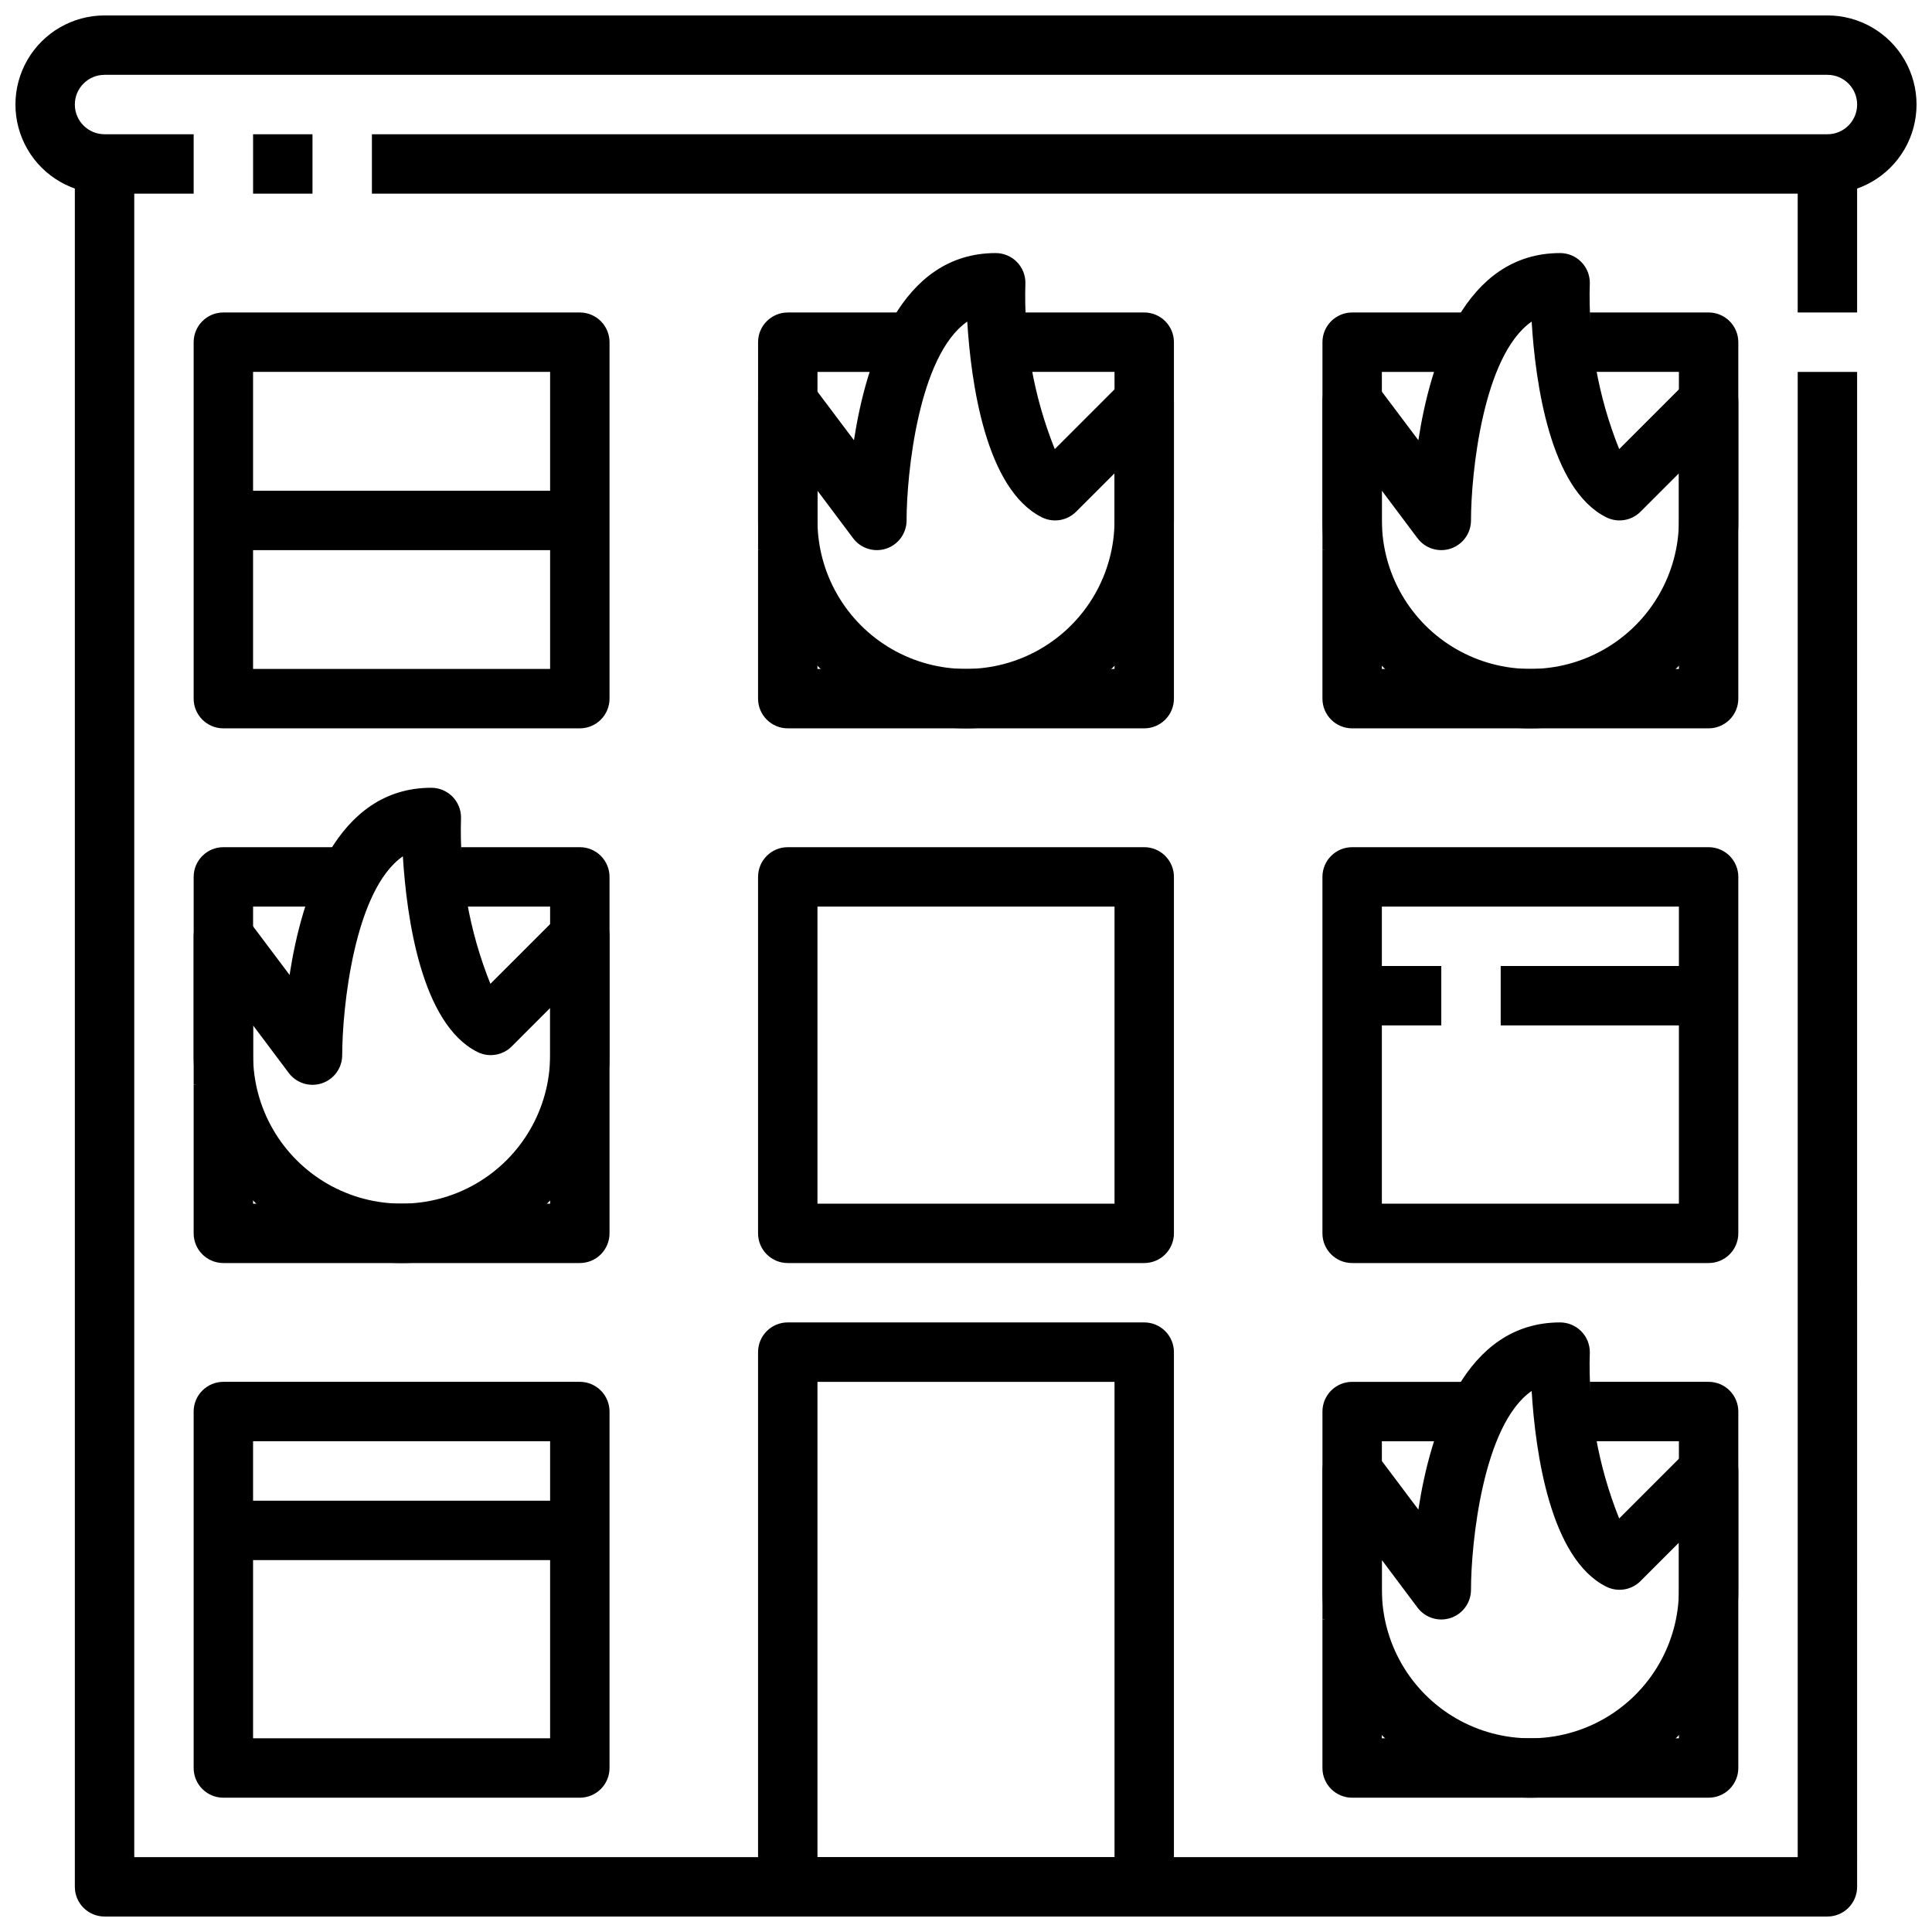<?xml version="1.0" encoding="UTF-8"?>
<!-- Uploaded to: ICON Repo, www.svgrepo.com, Generator: ICON Repo Mixer Tools -->
<svg width="800px" height="800px" version="1.1" viewBox="144 144 512 512" xmlns="http://www.w3.org/2000/svg">
 <defs>
  <clipPath id="c">
   <path d="m163 187h474v464.9h-474z"/>
  </clipPath>
  <clipPath id="b">
   <path d="m148.09 148.09h503.81v47.906h-503.81z"/>
  </clipPath>
  <clipPath id="a">
   <path d="m344 494h112v157.9h-112z"/>
  </clipPath>
 </defs>
 <path d="m620.41 187.45h15.742v39.359h-15.742z"/>
 <g clip-path="url(#c)">
  <path d="m628.29 651.9h-456.58c-4.348 0-7.875-3.523-7.875-7.871v-456.58h15.746v448.71h440.83v-393.6h15.742l0.004 401.47c0 2.086-0.832 4.09-2.305 5.566-1.477 1.477-3.481 2.305-5.566 2.305z"/>
 </g>
 <path d="m211.07 179.58h15.742v15.742h-15.742z"/>
 <g clip-path="url(#b)">
  <path d="m628.29 195.32h-385.73v-15.742h385.73c4.348 0 7.871-3.523 7.871-7.871 0-4.348-3.523-7.875-7.871-7.875h-456.58c-4.348 0-7.875 3.527-7.875 7.875 0 4.348 3.527 7.871 7.875 7.871h23.613v15.742h-23.613c-8.438 0-16.234-4.5-20.453-11.805-4.219-7.309-4.219-16.312 0-23.617 4.219-7.309 12.016-11.809 20.453-11.809h456.58c8.434 0 16.23 4.5 20.449 11.809 4.219 7.305 4.219 16.309 0 23.617-4.219 7.305-12.016 11.805-20.449 11.805z"/>
 </g>
 <g clip-path="url(#a)">
  <path d="m447.23 651.9h-94.465c-4.348 0-7.871-3.523-7.871-7.871v-141.7c0-4.348 3.523-7.875 7.871-7.875h94.465c2.09 0 4.09 0.832 5.566 2.309 1.477 1.477 2.305 3.477 2.305 5.566v141.7c0 2.086-0.828 4.09-2.305 5.566-1.477 1.477-3.477 2.305-5.566 2.305zm-86.594-15.742h78.723v-125.95h-78.723z"/>
 </g>
 <path d="m447.23 478.72h-94.465c-4.348 0-7.871-3.523-7.871-7.871v-94.465c0-4.348 3.523-7.871 7.871-7.871h94.465c2.09 0 4.09 0.828 5.566 2.305 1.477 1.477 2.305 3.477 2.305 5.566v94.465c0 2.086-0.828 4.09-2.305 5.566-1.477 1.477-3.477 2.305-5.566 2.305zm-86.594-15.742h78.723v-78.723h-78.723z"/>
 <path d="m596.8 478.72h-94.465c-4.348 0-7.875-3.523-7.875-7.871v-94.465c0-4.348 3.527-7.871 7.875-7.871h94.465c2.086 0 4.09 0.828 5.566 2.305 1.473 1.477 2.305 3.477 2.305 5.566v94.465c0 2.086-0.832 4.09-2.305 5.566-1.477 1.477-3.481 2.305-5.566 2.305zm-86.594-15.742h78.719v-78.723h-78.719z"/>
 <path d="m297.66 620.41h-94.465c-4.348 0-7.875-3.523-7.875-7.871v-94.465c0-4.348 3.527-7.871 7.875-7.871h94.465c2.086 0 4.09 0.828 5.566 2.305 1.473 1.477 2.305 3.481 2.305 5.566v94.465c0 2.09-0.832 4.09-2.305 5.566-1.477 1.477-3.481 2.305-5.566 2.305zm-86.594-15.742h78.719v-78.723h-78.719z"/>
 <path d="m400 337.02c-14.609-0.02-28.617-5.828-38.949-16.16-10.328-10.328-16.141-24.336-16.156-38.945v-31.488c0-3.387 2.168-6.394 5.383-7.469 3.215-1.07 6.754 0.035 8.785 2.746l11.242 14.957c3.227-20.867 12.266-49.594 37.566-49.594 2.086 0 4.09 0.828 5.566 2.305s2.305 3.481 2.305 5.566c-0.484 15.074 2.168 30.086 7.785 44.082l18.105-18.105c2.242-2.266 5.629-2.957 8.578-1.75 2.949 1.207 4.883 4.074 4.891 7.262v31.488c-0.016 14.609-5.828 28.617-16.156 38.945-10.332 10.332-24.336 16.141-38.945 16.16zm-39.359-62.977v7.871h-0.004c0 14.062 7.504 27.055 19.684 34.086 12.176 7.031 27.18 7.031 39.359 0 12.176-7.031 19.68-20.023 19.68-34.086v-12.484l-10.18 10.18c-2.394 2.394-6.055 2.992-9.082 1.477-14.863-7.438-18.766-35.605-19.766-51.859-12.93 8.957-16.078 40.484-16.078 52.688 0 3.387-2.168 6.398-5.383 7.469-3.215 1.07-6.754-0.035-8.785-2.746z"/>
 <path d="m360.64 289.79h-15.742v-55.102c0-4.348 3.523-7.875 7.871-7.875h31.488v15.742l-23.617 0.004z"/>
 <path d="m447.23 337.02h-94.465c-4.348 0-7.871-3.527-7.871-7.875v-39.359h15.742v31.488h78.723v-78.719h-23.617v-15.746h31.488c2.09 0 4.09 0.832 5.566 2.309 1.477 1.477 2.305 3.477 2.305 5.566v94.461c0 2.09-0.828 4.094-2.305 5.566-1.477 1.477-3.477 2.309-5.566 2.309z"/>
 <path d="m250.43 478.72c-14.609-0.016-28.617-5.828-38.945-16.156-10.332-10.332-16.141-24.34-16.16-38.949v-31.488c0-3.387 2.168-6.394 5.383-7.465 3.215-1.074 6.754 0.031 8.789 2.742l11.242 14.957c3.227-20.867 12.262-49.594 37.562-49.594 2.09 0 4.09 0.832 5.566 2.305 1.477 1.477 2.309 3.481 2.309 5.566-0.484 15.078 2.164 30.086 7.785 44.086l18.105-18.105c2.238-2.266 5.625-2.957 8.578-1.75 2.949 1.207 4.879 4.07 4.891 7.258v31.488c-0.02 14.609-5.828 28.617-16.16 38.949-10.328 10.328-24.336 16.141-38.945 16.156zm-39.359-62.977v7.871c0 14.062 7.5 27.059 19.68 34.09s27.184 7.031 39.359 0c12.18-7.031 19.68-20.027 19.68-34.09v-12.484l-10.18 10.18h0.004c-2.394 2.394-6.055 2.992-9.086 1.48-14.863-7.438-18.766-35.605-19.766-51.859-12.926 8.957-16.074 40.484-16.074 52.684 0 3.391-2.168 6.398-5.383 7.469-3.215 1.07-6.754-0.035-8.789-2.746z"/>
 <path d="m211.07 431.49h-15.746v-55.105c0-4.348 3.527-7.871 7.875-7.871h31.488v15.742h-23.617z"/>
 <path d="m297.66 478.72h-94.465c-4.348 0-7.875-3.523-7.875-7.871v-39.359h15.746v31.488h78.719v-78.723h-23.613v-15.742h31.488c2.086 0 4.09 0.828 5.566 2.305 1.473 1.477 2.305 3.477 2.305 5.566v94.465c0 2.086-0.832 4.09-2.305 5.566-1.477 1.477-3.481 2.305-5.566 2.305z"/>
 <path d="m549.57 620.41c-14.609-0.016-28.613-5.828-38.945-16.156-10.332-10.332-16.141-24.336-16.16-38.945v-31.488c0-3.391 2.172-6.398 5.383-7.469 3.215-1.07 6.754 0.035 8.789 2.746l11.242 14.957c3.227-20.871 12.262-49.598 37.562-49.598 2.09 0 4.09 0.832 5.566 2.309 1.477 1.477 2.309 3.477 2.309 5.566-0.484 15.074 2.164 30.086 7.785 44.082l18.105-18.105c2.242-2.266 5.625-2.957 8.578-1.75 2.949 1.207 4.879 4.074 4.891 7.262v31.488c-0.016 14.609-5.828 28.613-16.16 38.945-10.328 10.328-24.336 16.141-38.945 16.156zm-39.359-62.977v7.875c0 14.059 7.5 27.055 19.68 34.086 12.18 7.031 27.184 7.031 39.359 0 12.18-7.031 19.68-20.027 19.68-34.086v-12.488l-10.18 10.18h0.004c-2.394 2.398-6.055 2.992-9.086 1.48-14.863-7.438-18.766-35.605-19.766-51.859-12.926 8.957-16.074 40.484-16.074 52.688 0 3.387-2.168 6.394-5.383 7.465-3.215 1.074-6.754-0.031-8.789-2.742z"/>
 <path d="m510.21 573.18h-15.746v-55.105c0-4.348 3.527-7.871 7.875-7.871h31.488v15.742h-23.617z"/>
 <path d="m596.8 620.41h-94.465c-4.348 0-7.875-3.523-7.875-7.871v-39.359h15.742v31.488h78.723v-78.723h-23.613v-15.742h31.488c2.086 0 4.09 0.828 5.566 2.305 1.473 1.477 2.305 3.481 2.305 5.566v94.465c0 2.09-0.832 4.09-2.305 5.566-1.477 1.477-3.481 2.305-5.566 2.305z"/>
 <path d="m549.57 337.02c-14.609-0.02-28.613-5.828-38.945-16.16-10.332-10.328-16.141-24.336-16.16-38.945v-31.488c0-3.387 2.172-6.394 5.383-7.469 3.215-1.07 6.754 0.035 8.789 2.746l11.242 14.957c3.227-20.867 12.262-49.594 37.562-49.594 2.09 0 4.09 0.828 5.566 2.305 1.477 1.477 2.309 3.481 2.309 5.566-0.484 15.074 2.164 30.086 7.785 44.082l18.105-18.105c2.242-2.266 5.625-2.957 8.578-1.75 2.949 1.207 4.879 4.074 4.891 7.262v31.488c-0.016 14.609-5.828 28.617-16.16 38.945-10.328 10.332-24.336 16.141-38.945 16.16zm-39.359-62.977v7.871c0 14.062 7.5 27.055 19.68 34.086 12.18 7.031 27.184 7.031 39.359 0 12.18-7.031 19.68-20.023 19.68-34.086v-12.484l-10.18 10.18h0.004c-2.394 2.394-6.055 2.992-9.086 1.477-14.863-7.438-18.766-35.605-19.766-51.859-12.926 8.957-16.074 40.484-16.074 52.688 0 3.387-2.168 6.398-5.383 7.469-3.215 1.07-6.754-0.035-8.789-2.746z"/>
 <path d="m510.21 289.79h-15.746v-55.102c0-4.348 3.527-7.875 7.875-7.875h31.488v15.742l-23.617 0.004z"/>
 <path d="m596.8 337.02h-94.465c-4.348 0-7.875-3.527-7.875-7.875v-39.359h15.742v31.488h78.723v-78.719h-23.613v-15.746h31.488c2.086 0 4.09 0.832 5.566 2.309 1.473 1.477 2.305 3.477 2.305 5.566v94.461c0 2.09-0.832 4.094-2.305 5.566-1.477 1.477-3.481 2.309-5.566 2.309z"/>
 <path d="m297.66 337.02h-94.465c-4.348 0-7.875-3.527-7.875-7.875v-94.461c0-4.348 3.527-7.875 7.875-7.875h94.465c2.086 0 4.09 0.832 5.566 2.309 1.473 1.477 2.305 3.477 2.305 5.566v94.461c0 2.09-0.832 4.094-2.305 5.566-1.477 1.477-3.481 2.309-5.566 2.309zm-86.594-15.746h78.719v-78.719h-78.719z"/>
 <path d="m203.2 274.05h94.465v15.742h-94.465z"/>
 <path d="m203.2 541.7h94.465v15.742h-94.465z"/>
 <path d="m541.7 400h55.105v15.742h-55.105z"/>
 <path d="m502.34 400h23.617v15.742h-23.617z"/>
</svg>